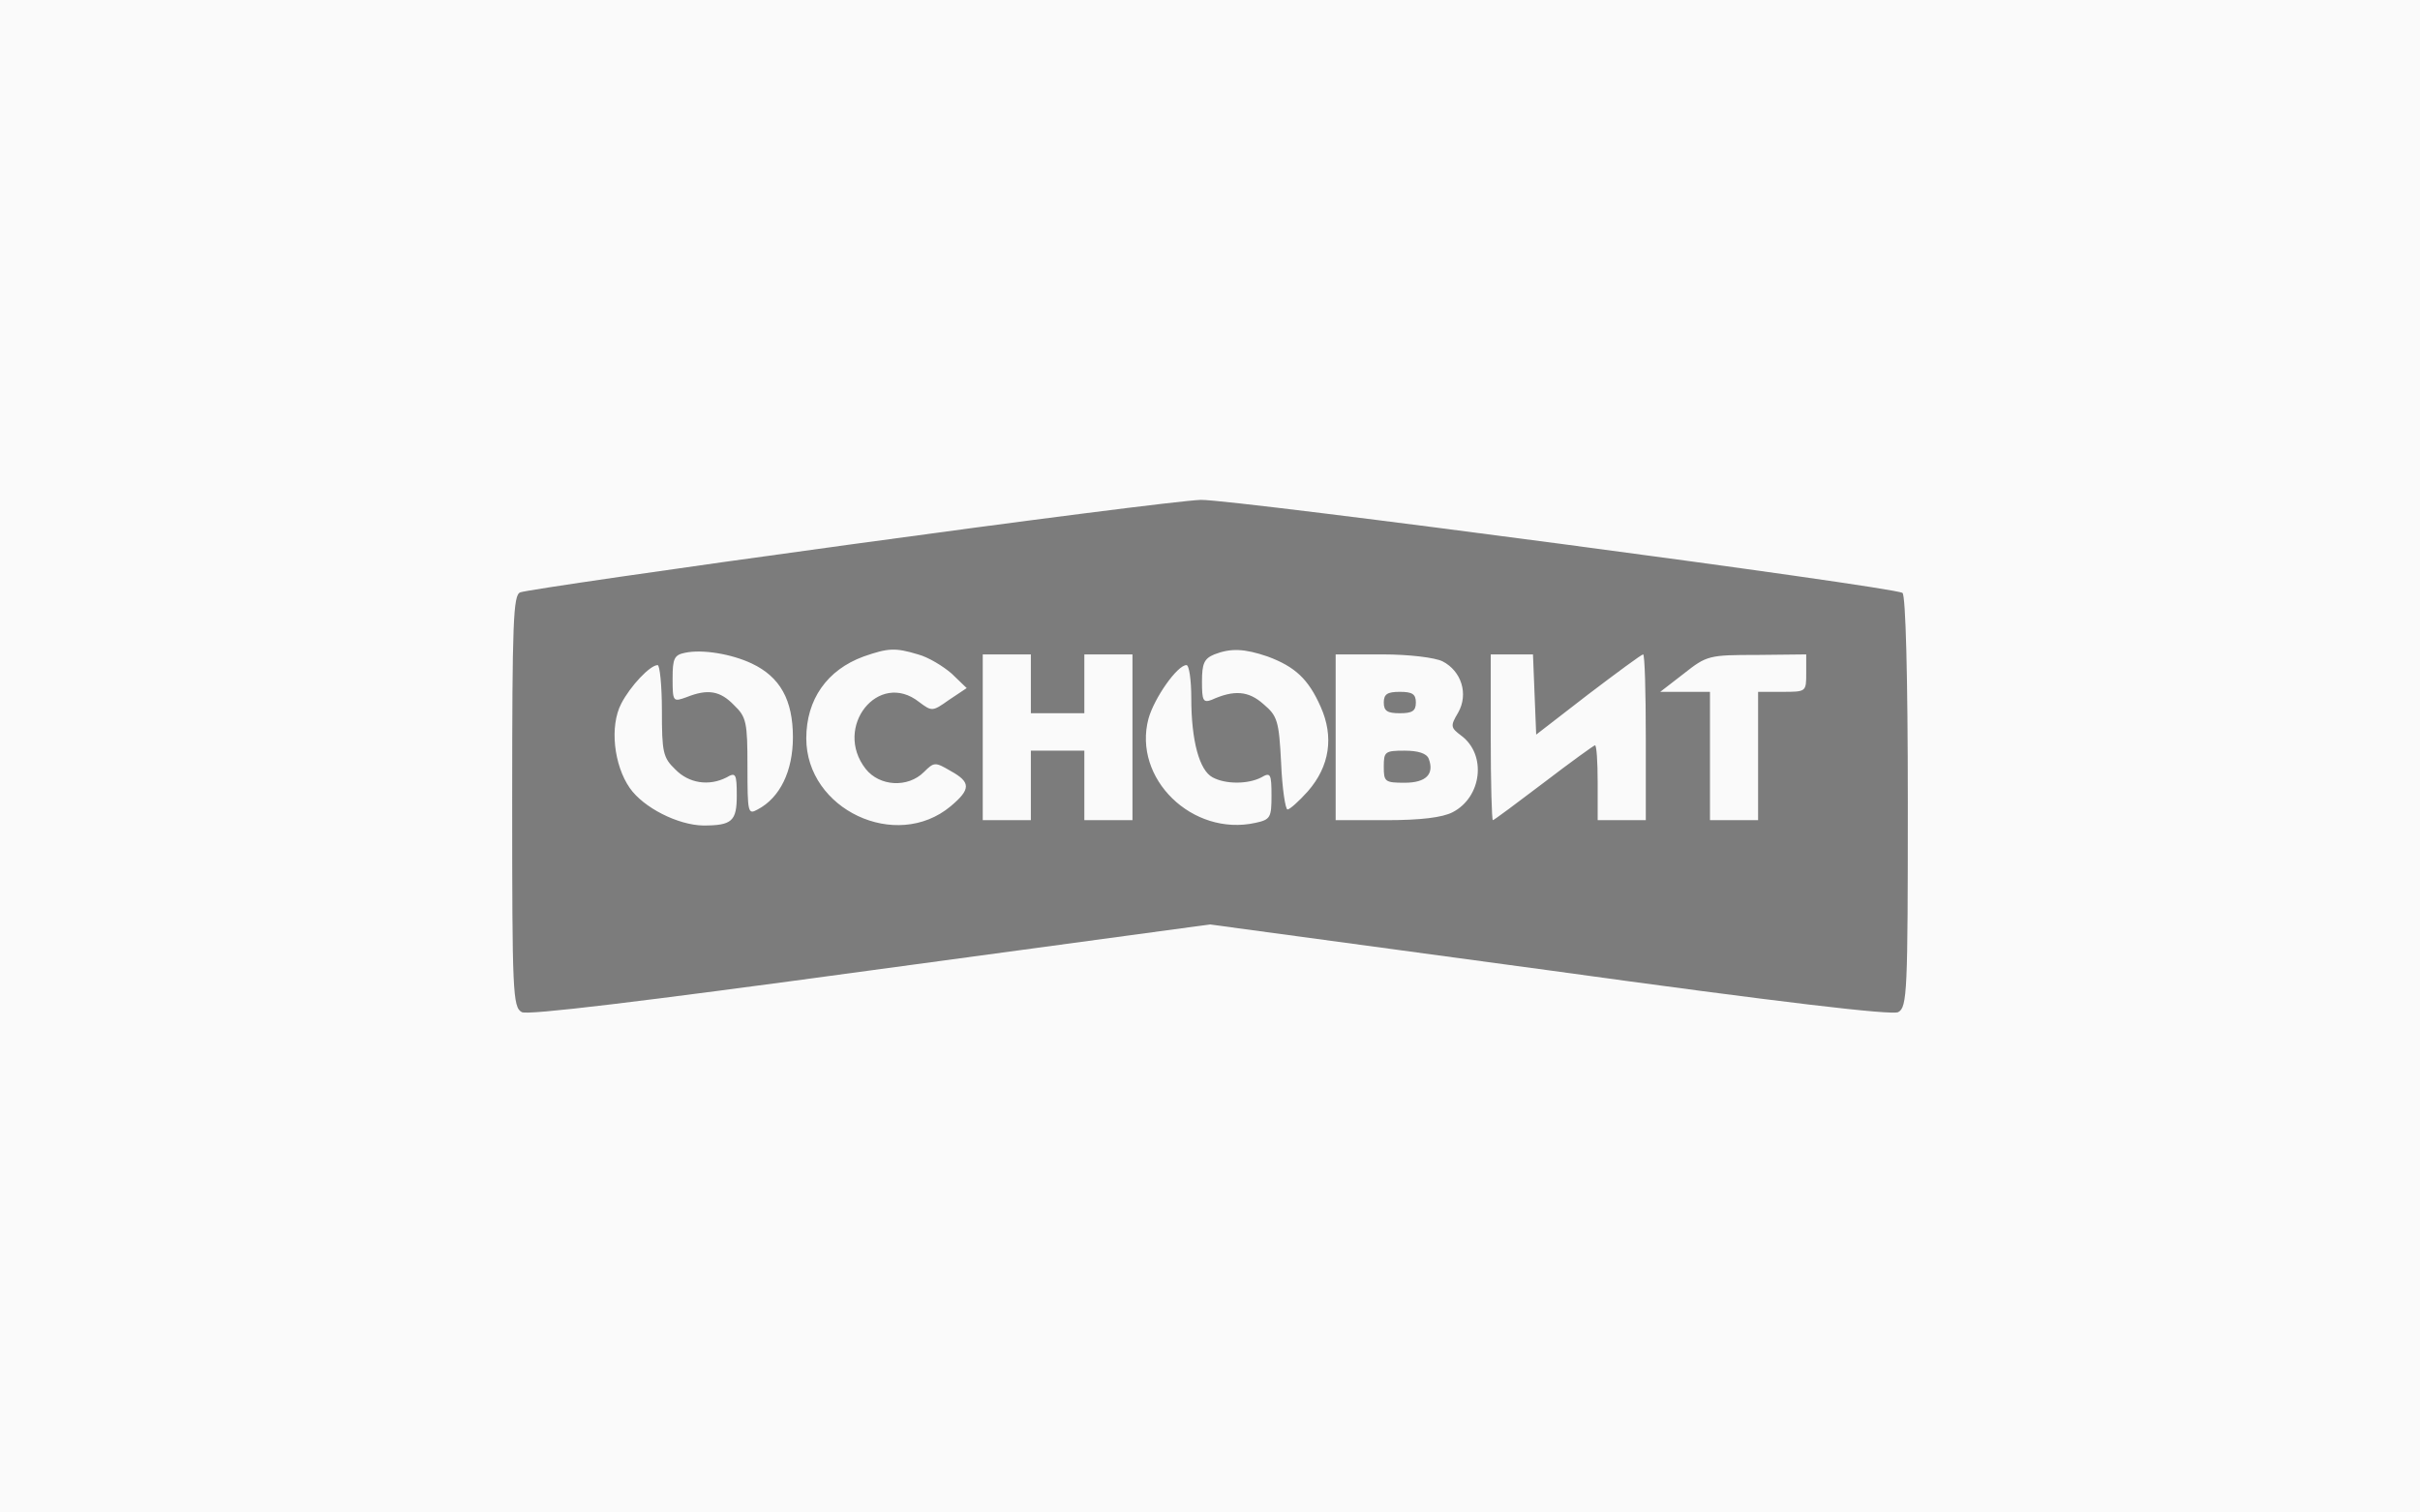 <?xml version="1.0" encoding="UTF-8"?> <svg xmlns="http://www.w3.org/2000/svg" width="160" height="100" viewBox="0 0 160 100" fill="none"> <rect width="160" height="100" fill="#FAFAFA"></rect> <path d="M56.066 36.02C44.434 37.61 34.712 39.025 34.394 39.166C33.934 39.343 33.863 41.075 33.863 52.954C33.863 65.575 33.899 66.601 34.5 66.919C34.889 67.131 42.242 66.247 57.55 64.161L80 61.121L102.45 64.161C117.793 66.282 125.076 67.131 125.5 66.919C126.101 66.601 126.137 65.575 126.137 52.989C126.137 44.717 125.995 39.343 125.783 39.201C125.111 38.777 81.591 33.014 79.399 33.05C78.162 33.085 67.662 34.429 56.066 36.02ZM49.702 43.868C51.575 44.752 52.424 46.272 52.424 48.747C52.424 50.974 51.575 52.742 50.091 53.52C49.454 53.873 49.419 53.767 49.419 50.691C49.419 47.757 49.348 47.404 48.535 46.626C47.616 45.671 46.803 45.53 45.389 46.095C44.505 46.413 44.469 46.413 44.469 44.858C44.469 43.55 44.575 43.302 45.283 43.161C46.414 42.913 48.358 43.232 49.702 43.868ZM60.697 43.267C61.368 43.444 62.358 44.045 62.924 44.54L63.914 45.494L62.747 46.272C61.651 47.05 61.616 47.05 60.767 46.413C58.081 44.292 55.076 48.075 57.232 50.833C58.151 51.999 60.025 52.105 61.086 51.045C61.757 50.373 61.828 50.373 62.853 50.974C64.197 51.717 64.197 52.176 62.853 53.307C59.247 56.313 53.308 53.52 53.308 48.818C53.308 46.237 54.687 44.292 57.091 43.408C58.717 42.843 59.177 42.807 60.697 43.267ZM83.818 43.408C85.621 44.08 86.505 44.893 87.318 46.732C88.202 48.712 87.919 50.656 86.47 52.318C85.869 52.989 85.268 53.52 85.126 53.52C84.985 53.52 84.773 52.141 84.702 50.444C84.561 47.651 84.455 47.333 83.535 46.555C82.546 45.671 81.591 45.6 80.106 46.272C79.54 46.484 79.47 46.307 79.47 45.07C79.47 43.868 79.611 43.55 80.283 43.267C81.379 42.843 82.263 42.878 83.818 43.408ZM68.156 45.212V47.156H69.924H71.692V45.212V43.267H73.283H74.874V48.747V54.227H73.283H71.692V51.929V49.631H69.924H68.156V51.929V54.227H66.566H64.975V48.747V43.267H66.566H68.156V45.212ZM95.379 43.727C96.616 44.363 97.111 45.883 96.404 47.121C95.874 48.005 95.909 48.111 96.616 48.641C98.313 49.914 97.96 52.706 96.051 53.696C95.379 54.05 93.929 54.227 91.667 54.227H88.308V48.747V43.267H91.419C93.187 43.267 94.884 43.479 95.379 43.727ZM101.46 45.919L101.566 48.57L104.995 45.919C106.904 44.469 108.531 43.267 108.637 43.267C108.743 43.267 108.813 45.742 108.813 48.747V54.227H107.222H105.631V51.752C105.631 50.373 105.561 49.277 105.455 49.277C105.384 49.277 103.864 50.373 102.061 51.752C100.293 53.095 98.773 54.227 98.702 54.227C98.631 54.227 98.561 51.752 98.561 48.747V43.267H99.975H101.354L101.46 45.919ZM119.419 44.504C119.419 45.742 119.419 45.742 117.829 45.742H116.238V49.984V54.227H114.647H113.056V49.984V45.742H111.43H109.768L111.323 44.54C112.844 43.338 112.985 43.302 116.167 43.302L119.419 43.267V44.504ZM43.762 46.979C43.762 49.737 43.833 50.09 44.646 50.868C45.53 51.787 46.873 51.999 48.04 51.398C48.641 51.045 48.712 51.151 48.712 52.6C48.712 54.297 48.394 54.58 46.485 54.58C44.823 54.545 42.56 53.414 41.641 52.105C40.581 50.585 40.298 48.005 41.075 46.52C41.676 45.353 42.985 43.974 43.48 43.974C43.621 43.974 43.762 45.318 43.762 46.979ZM78.763 46.166C78.763 48.959 79.293 50.939 80.177 51.398C81.025 51.858 82.51 51.858 83.394 51.398C83.995 51.045 84.066 51.151 84.066 52.6C84.066 54.05 83.995 54.191 83.005 54.404C78.833 55.323 74.874 51.469 75.934 47.51C76.323 46.131 77.843 43.974 78.444 43.974C78.621 43.974 78.763 44.964 78.763 46.166Z" fill="#7C7C7C"></path> <path d="M91.49 46.449C91.49 47.015 91.737 47.156 92.551 47.156C93.364 47.156 93.611 47.015 93.611 46.449C93.611 45.883 93.364 45.742 92.551 45.742C91.737 45.742 91.49 45.883 91.49 46.449Z" fill="#7C7C7C"></path> <path d="M91.49 50.691C91.49 51.681 91.561 51.752 92.869 51.752C94.283 51.752 94.849 51.186 94.46 50.161C94.318 49.807 93.753 49.631 92.869 49.631C91.561 49.631 91.49 49.701 91.49 50.691Z" fill="#7C7C7C"></path> </svg> 